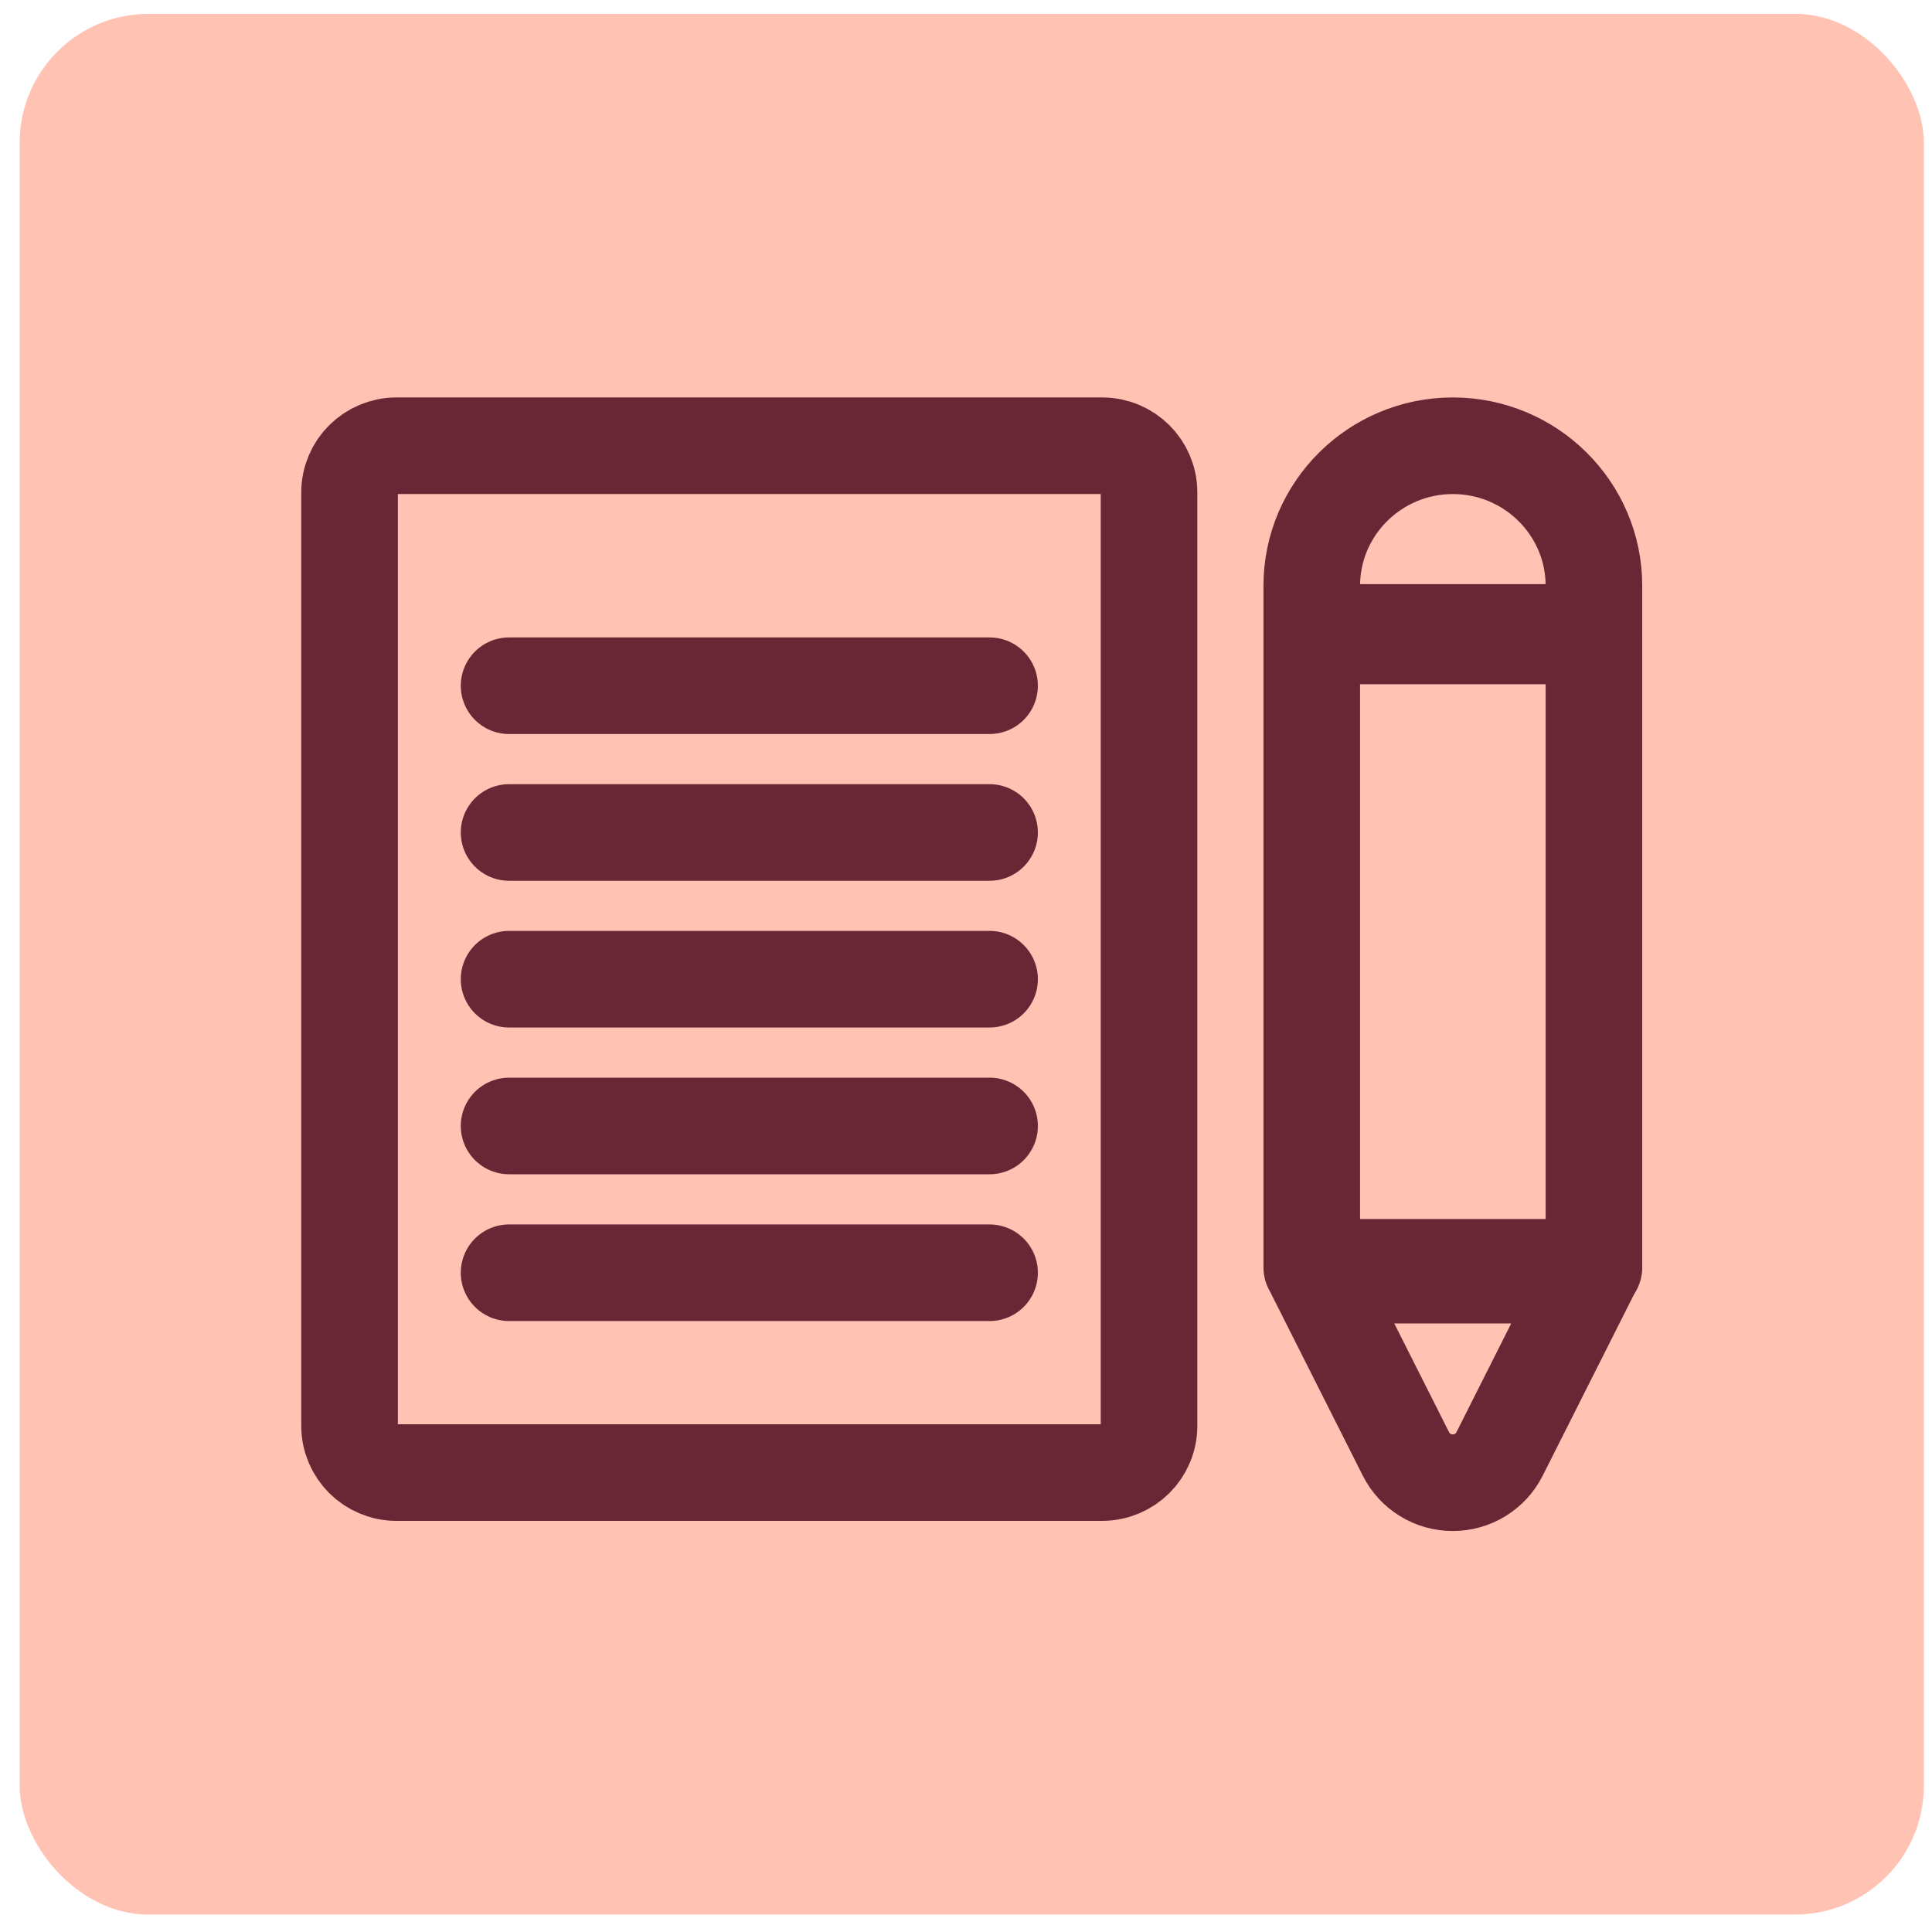 <?xml version="1.0" encoding="UTF-8"?> <svg xmlns="http://www.w3.org/2000/svg" width="60" height="60" viewBox="0 0 60 60" fill="none"><rect x="0.611" y="0.431" width="59.136" height="59.027" rx="4" fill="#FFC2B3"></rect><path d="M30.732 39.526H15.81M30.732 34.968H15.81M30.732 30.41H15.81M30.732 25.853H15.81M30.732 21.296H15.81M34.225 13.843H12.316C11.51 13.843 10.856 14.492 10.856 15.292V44.282C10.856 45.084 11.51 45.732 12.316 45.732H34.224C35.031 45.732 35.684 45.083 35.684 44.282V15.292C35.684 14.491 35.031 13.843 34.225 13.843Z" stroke="#692736" stroke-width="3" stroke-linecap="round" stroke-linejoin="round"></path><path d="M49.501 19.75H40.738V39.358H49.501V19.75Z" stroke="#692736" stroke-width="3" stroke-linecap="round" stroke-linejoin="round"></path><path d="M43.664 45.156C43.939 45.702 44.502 46.047 45.117 46.047C45.732 46.047 46.294 45.702 46.569 45.156L49.368 39.6H40.864L43.664 45.156Z" stroke="#692736" stroke-width="3" stroke-linecap="round" stroke-linejoin="round"></path><path d="M45.12 13.843C42.704 13.843 40.738 15.794 40.738 18.192V19.641H49.501V18.192C49.501 15.794 47.536 13.843 45.119 13.843H45.12Z" stroke="#692736" stroke-width="3" stroke-linecap="round" stroke-linejoin="round"></path></svg> 